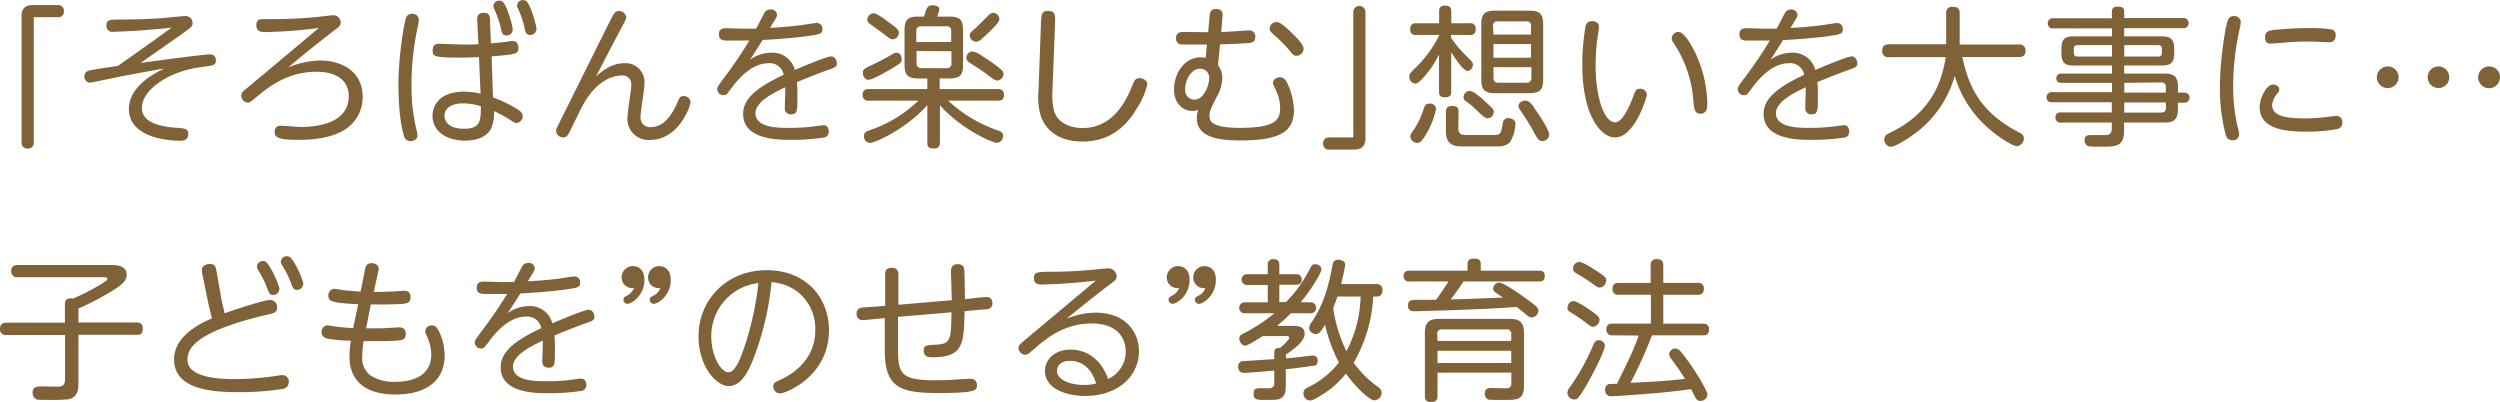 <svg xmlns="http://www.w3.org/2000/svg" viewBox="0 0 493.35 79.31"><defs><style>.cls-1{fill:#806239;}</style></defs><title>アセット 5</title><g id="レイヤー_2" data-name="レイヤー 2"><g id="レイヤー_1-2" data-name="レイヤー 1"><path class="cls-1" d="M6.66,28.11a1.09,1.09,0,0,1-1.2,1.2,1.09,1.09,0,0,1-1.2-1.2V3.21C4.26,1.14,5.61,1,6.63,1H11.4a1.09,1.09,0,0,1,1.2,1.2,1.08,1.08,0,0,1-1.2,1.2H6.66Z"/><path class="cls-1" d="M27.75,12.42c2.37-.33,12.27-1.68,13.65-1.68a1.08,1.08,0,0,1,1.2,1.17c0,1-.51,1-2.79,1.32C33.3,14,28,17.76,28,21.27c0,3,3.75,3.72,6.66,3.93,1.77.12,2.49.18,2.49,1.2,0,1.38-1.17,1.38-1.71,1.38-1,0-10-.18-10-6.27,0-3.78,3.51-6.33,7-8-5.64,1-7.23,1.29-11.4,2.16-1,.21-3.18.66-3.36.66a1.23,1.23,0,0,1,0-2.43c.81-.21,4.47-.72,5.58-.9,1.68-1.17,6.24-4.38,10.62-7.56-3.3.42-9.27.81-11.34.81A1.2,1.2,0,0,1,21,5c0-1.14.78-1.14,2.67-1.14,3.42,0,6.3-.15,8.13-.27.75-.06,4.2-.42,4.65-.42A1.37,1.37,0,0,1,38,4.59c0,.6-.18.72-1.92,2Z"/><path class="cls-1" d="M52.53,6.33c-.84,0-1.95,0-1.95-1.35s1-1.2,1.38-1.2c3.3,0,6.6-.06,9.9-.36.63-.06,3.78-.42,3.9-.42a1.46,1.46,0,0,1,1.47,1.44c0,.57-.39.93-1,1.35-3.24,2.52-5.19,4-9.36,7.53a16.89,16.89,0,0,1,6.39-1.38c3.6,0,8.31,1.77,8.31,7.2a7.53,7.53,0,0,1-3.39,6.36c-1.35.9-4.08,2.1-9.21,2.1-4.2,0-4.77-.51-4.77-1.62a1.1,1.1,0,0,1,1.17-1.17c.3,0,3.42.24,4,.24,1.41,0,9.45,0,9.45-6.06,0-2.82-2-4.83-6.36-4.83-5.67,0-9.42,3-11.43,4.65-1.59,1.29-1.74,1.44-2.07,1.44a1.39,1.39,0,0,1-1.35-1.38c0-.48.27-.78.78-1.2C49.23,17,61.89,6.39,62.91,5.52A93.63,93.63,0,0,1,52.53,6.33Z"/><path class="cls-1" d="M80.22,3.3a1.15,1.15,0,0,1,1.08-.57,1.22,1.22,0,0,1,1.35,1.14A5.85,5.85,0,0,1,82.5,5a54.26,54.26,0,0,0-1.29,11.94,35.14,35.14,0,0,0,.93,8.46,6.39,6.39,0,0,1,.24,1.32c0,.93-1,1.14-1.35,1.14a1.31,1.31,0,0,1-1.32-1.08c-1-3.21-1.08-8.07-1.08-10.41C78.63,11.73,79.65,4.47,80.22,3.3ZM97.29,19.23a25.87,25.87,0,0,1,4.95,2.4c.84.57.9,1,.9,1.29A1.34,1.34,0,0,1,102,24.27c-.42,0-.57-.12-1.35-.63a22.94,22.94,0,0,0-3.18-1.71,7.44,7.44,0,0,1-.57,3.48c-1.14,2.07-3.78,2.34-5.1,2.34-4.2,0-6.45-2.22-6.45-4.89,0-2.22,1.59-4.77,6.18-4.77a13.71,13.71,0,0,1,3.3.39l-.3-7.2c-.9,0-2.13.09-3.33.09-5.64,0-5.82-.24-5.82-1.41,0-1.32.84-1.32,1.5-1.32.3,0,3.66.15,4.35.15,1.11,0,2.22,0,3.18-.06L94.17,3.9c0-.36-.06-1.38,1.32-1.38.87,0,1.17.45,1.2,1.32l.18,4.71c1.74-.15,2-.18,3-.3a8.9,8.9,0,0,1,1.35-.15c1,0,1.08,1.11,1.08,1.32,0,1.23-.36,1.29-5.28,1.71ZM91.38,20.4c-2.16,0-3.66.87-3.66,2.43,0,1.23,1,2.58,3.84,2.58,3.33,0,3.33-1.65,3.33-4.44A11.91,11.91,0,0,0,91.38,20.4Zm9.81-14.58A1.2,1.2,0,0,1,100,7c-.84,0-1-.51-1.2-1.59a19.06,19.06,0,0,0-1.08-3.21c-.3-.66-.36-.78-.36-1A1.15,1.15,0,0,1,98.49.12a1.11,1.11,0,0,1,.6.15C100,.78,101.19,5.22,101.19,5.82Zm4.68-.15a1.21,1.21,0,0,1-1.2,1.23c-.84,0-1-.51-1.2-1.59a19.26,19.26,0,0,0-1.08-3.24c-.3-.66-.36-.78-.36-1a1.17,1.17,0,0,1,1.74-.9C104.67.66,105.87,5.1,105.87,5.67Z"/><path class="cls-1" d="M123.18,12.48a3.72,3.72,0,0,1,4,4c0,.51-.18,1.92-.39,3.33s-.39,2.79-.39,3.27a1.87,1.87,0,0,0,2.1,2c1.47,0,3.45-.9,5.1-4.68.48-1.11.63-1.44,1.29-1.44a1.31,1.31,0,0,1,1.38,1.2c0,.81-2.37,7.44-7.92,7.44A4.13,4.13,0,0,1,123.84,23c0-1,.75-5.37.75-6.27a1.73,1.73,0,0,0-1.92-1.83c-.66,0-4.47.09-7.62,5.82-.48.84-2.31,4.68-2.73,5.46s-.66.93-1.14.93a1.37,1.37,0,0,1-1.44-1.2c0-.42.09-.57.48-1.38,2.85-5.67,7.35-14.79,10.2-20.46.72-1.44,1-1.89,1.71-1.89a1.41,1.41,0,0,1,1.44,1.17c0,.24,0,.39-.66,1.62-2.52,4.74-4.62,8.82-5.28,10.11C118.41,14.4,120.42,12.48,123.18,12.48Z"/><path class="cls-1" d="M148,11.79a7.23,7.23,0,0,1,4.08-1.38,4.55,4.55,0,0,1,4.77,3.39c1.14-.48,6.27-2.67,7.17-2.67s1.14,1.08,1.14,1.35c0,.72-.42.87-1.74,1.32-2.55.9-6,2.34-6.15,2.4.06.87.09,1.38.09,2.85,0,2.79,0,3.51-1.26,3.51a1.14,1.14,0,0,1-1.23-1.26c0-.66.12-3.51.09-4.08-2.49,1.17-5.88,2.91-5.88,5.13,0,2.88,4.59,2.88,6.33,2.88a38.16,38.16,0,0,0,6.39-.45,5.79,5.79,0,0,1,.75-.06c1,0,1,1.14,1,1.26a1.11,1.11,0,0,1-1,1.17,42.52,42.52,0,0,1-6.39.45c-2.58,0-9.51,0-9.51-5.13,0-3.33,3.45-5.55,8-7.71a2.76,2.76,0,0,0-3-2.28c-3.3,0-5.88,3-7.29,4.89-.93,1.26-1,1.41-1.59,1.41a1.23,1.23,0,0,1-1.23-1.2c0-.36.12-.57,1.35-2.22A84.68,84.68,0,0,0,147.87,8c-2.16,0-4.44,0-4.59,0-.69,0-1.41-.18-1.41-1.2,0-1.23.9-1.23,1.44-1.23s3,.09,3.48.09l2.43,0c.24-.45,1.29-2.49,1.53-2.91A1.34,1.34,0,0,1,152,1.86a1.22,1.22,0,0,1,1.35,1,1.46,1.46,0,0,1-.18.63c-.06.15-.81,1.35-1.2,2,0,0,3-.12,6.21-.54.48-.06,2.64-.42,3-.42a1.12,1.12,0,0,1,1.11,1.23c0,1-.6,1-3.06,1.38-3.09.42-6.93.66-8.73.75C149,10.26,148.83,10.53,148,11.79Z"/><path class="cls-1" d="M185.43,17.58h11.46c.36,0,1.23,0,1.23,1.14s-.75,1.14-1.23,1.14h-9.78A27.57,27.57,0,0,0,197,25.77c.57.21.93.39.93,1a1.31,1.31,0,0,1-1.17,1.41c-1.11,0-7.47-3-11.28-7.44v7.32c0,.48-.06,1.23-1.14,1.23S183,29,183,28.08V20.73c-3.93,4.53-10.23,7.47-11.34,7.47a1.27,1.27,0,0,1-1.17-1.35c0-.75.54-.93,1-1.11a25.44,25.44,0,0,0,9.75-5.88h-9.78a1.05,1.05,0,0,1-1.23-1.14c0-1.11.84-1.14,1.23-1.14H183v-2.1h-1.68c-2.16,0-2.82-.57-2.82-2.79V6.06c0-1.8.36-2.79,2.61-2.79h1.26c.51-1.8.63-2.22,1.71-2.22.12,0,1.29,0,1.29.81a5.88,5.88,0,0,1-.45,1.41h2.34c2.16,0,2.79.6,2.79,2.79v6.63c0,2.19-.6,2.79-2.79,2.79h-1.83Zm-9-4.32c-.48.3-4.11,2.49-5.07,2.49-.69,0-1.08-.78-1.08-1.35,0-.75.27-.87,2.13-1.74,1.29-.6,2.28-1.17,3.51-1.86a1.89,1.89,0,0,1,1-.39c.9,0,1,1,1,1.17C178,12.15,178,12.3,176.43,13.26ZM176.22,5c.87.66,1.17,1,1.17,1.47a1.32,1.32,0,0,1-1.2,1.29c-.36,0-.42,0-1.86-1.11-.66-.51-1.74-1.26-2.4-1.74-.36-.27-.78-.54-.78-1a1.33,1.33,0,0,1,1.2-1.29C173,2.58,174.57,3.78,176.22,5Zm11.49,3.27V6.18a.86.86,0,0,0-1-1h-4.89c-.72,0-1,.36-1,1V8.31Zm-6.84,1.8v2.37c0,.66.3,1,1,1h4.89a.86.86,0,0,0,1-1V10.11Zm12.87.93a32.76,32.76,0,0,1,3.84,2.73,1.06,1.06,0,0,1,.45.84,1.34,1.34,0,0,1-1.17,1.32c-.48,0-.93-.33-1.8-1s-2.16-1.53-2.79-1.92c-1.26-.78-1.56-1-1.56-1.56a1.29,1.29,0,0,1,1.08-1.26A4,4,0,0,1,193.74,11Zm2.58-5.82a33.21,33.21,0,0,1-2.61,2.52,1.84,1.84,0,0,1-1.11.54A1.33,1.33,0,0,1,191.37,7c0-.48.24-.69,1.26-1.56.39-.36,2-2,2.34-2.31a1.53,1.53,0,0,1,1.05-.6,1.29,1.29,0,0,1,1.2,1.23C197.22,4.17,197,4.41,196.32,5.22Z"/><path class="cls-1" d="M205.41,4.92c.09-2.1.09-2.76,1.41-2.76,1.5,0,1.44.9,1.38,2.64l-.51,13.08a13.32,13.32,0,0,0,.3,3.93c.54,2.07,2.7,3.45,5.64,3.45,4.32,0,7.53-2.73,9.69-8.07.57-1.38.72-1.77,1.59-1.77.63,0,1.5.45,1.5,1.26A14,14,0,0,1,224.58,21c-1.26,2.16-4.17,6.93-10.95,6.93-3.87,0-7-1.56-8.22-5a13,13,0,0,1-.48-4.86Z"/><path class="cls-1" d="M240.36,12.87a3.86,3.86,0,0,1,.84,2.64,7.56,7.56,0,0,1-1.14,3.69c-1,2-1.38,2.67-1.38,3.63s.24,2.4,5.94,2.4c6.72,0,8-1.35,8-3.87a8.29,8.29,0,0,0-.9-3.69c-.45-1-.51-1.08-.51-1.32,0-.66.75-1.11,1.35-1.11s1.14.3,1.68,1.62a13.52,13.52,0,0,1,1.11,4.86c0,4-2.37,6-10.56,6-5.22,0-8.61-1-8.61-4.44a5.15,5.15,0,0,1,.27-1.62,3.25,3.25,0,0,1-1.17.24c-1.89,0-3.6-1.53-3.6-4.26,0-3,1.95-6.33,5.25-6.33a3.84,3.84,0,0,1,1,.12l.24-2.64c-2.28,0-4,0-4.83,0a1.16,1.16,0,0,1-1.26-1.26c0-1.23,1.08-1.23,1.44-1.23l4.89.06.3-3.24c.06-.63.18-1.35,1.29-1.35,1.32,0,1.29,1,1.26,1.44L241,6.33c.87,0,4.83-.33,5.49-.33a1.16,1.16,0,0,1,1.23,1.26c0,1.14-.84,1.2-1.59,1.26-1.17.09-5.16.24-5.37.24Zm-3.48.69c-1.92,0-3,2.34-3,4a1.85,1.85,0,0,0,1.83,2.1c1.95,0,2.91-3,2.91-4.2A1.76,1.76,0,0,0,236.88,13.56Zm17.94-7.17c.84.84,2.43,2.34,2.43,3.21A1.42,1.42,0,0,1,255.9,11c-.57,0-.63-.06-1.8-1.47a28.57,28.57,0,0,0-2.4-2.4c-1-.9-1.14-1-1.14-1.5a1.31,1.31,0,0,1,1.29-1.26C252.24,4.32,252.72,4.38,254.82,6.39Z"/><path class="cls-1" d="M267.06,2.37a1.2,1.2,0,0,1,2.4,0v24.9c0,2.1-1.38,2.25-2.37,2.25h-4.77a1.09,1.09,0,0,1-1.2-1.2,1.08,1.08,0,0,1,1.2-1.2h4.74Z"/><path class="cls-1" d="M286.38,18.06c0,.42,0,1.14-1.2,1.14s-1.2-.69-1.2-1.14V10.74a18,18,0,0,1-2.7,4.11c-.54.69-1.41,1.65-2,1.65a1.31,1.31,0,0,1-1.17-1.38c0-.51,0-.57,1.77-2.28A23.62,23.62,0,0,0,284,7V6.9h-4.53a1,1,0,0,1-1.17-1.14c0-1.17.81-1.17,1.17-1.17H284V2.25c0-.36,0-1.14,1.17-1.14,1,0,1.23.51,1.23,1.14V4.59H290a1,1,0,0,1,1.2,1.17A1,1,0,0,1,290,6.9h-3.66v.51a20.91,20.91,0,0,0,3,3.6c1.2,1.2,1.32,1.29,1.32,1.77A1.23,1.23,0,0,1,289.65,14c-1,0-3.09-3.39-3.27-3.72Zm-3,3.39a14.89,14.89,0,0,1-2.07,5.22c-.72,1.2-1.08,1.53-1.62,1.53A1.42,1.42,0,0,1,278.31,27c0-.39.06-.51.84-1.62a15.39,15.39,0,0,0,1.8-3.93c.18-.48.36-1,1.11-1A1.21,1.21,0,0,1,283.41,21.45Zm4.41,3.84c0,1.35.87,1.35,1.59,1.35H295c1.17,0,1.26-.57,1.56-2.25a1.06,1.06,0,0,1,1.14-1.08,1.76,1.76,0,0,1,.9.27,1,1,0,0,1,.45.9,7.27,7.27,0,0,1-1.11,3.63,3.19,3.19,0,0,1-2.31.78h-6.75c-1.71,0-3.54-.06-3.54-3V22.08c0-.36,0-1.17,1.23-1.17s1.26.69,1.26,1.17Zm4.89-5.61c.33.27,1.26,1.14,1.74,1.62a1.08,1.08,0,0,1,.36.81,1.26,1.26,0,0,1-1.14,1.23c-.57,0-.84-.27-2.52-1.86a22.14,22.14,0,0,0-1.8-1.5,1,1,0,0,1-.51-.84,1.29,1.29,0,0,1,1.2-1.2C290.67,17.94,292.08,19.11,292.71,19.68Zm11.85-4.08c0,2.13-.6,2.79-2.82,2.79h-6.57c-2.16,0-2.82-.6-2.82-2.79V4.92c0-2.19.63-2.82,2.82-2.82h6.57c2.16,0,2.82.6,2.82,2.82Zm-9.81-8.79h7.41V5.22a.84.84,0,0,0-1-1h-5.49a.84.84,0,0,0-1,1Zm7.41,1.89h-7.41v2.7h7.41Zm-7.41,4.56v2.07c0,.57.21,1,1,1h5.49c.63,0,1-.3,1-1V13.26Zm8,8c.51.69,3,4.23,3,5.34a1.34,1.34,0,0,1-1.41,1.23c-.6,0-.87-.36-1.62-1.77a47.38,47.38,0,0,0-2.7-4.32,1.62,1.62,0,0,1-.33-.78c0-.72.78-1.11,1.35-1.11S302,20.16,302.79,21.24Z"/><path class="cls-1" d="M315.54,5.25c0,.39-.27,2.13-.33,2.49a41.09,41.09,0,0,0-.33,5.25c0,6.18,1.68,11.16,3.87,11.16,1.29,0,2.64-2.7,3.39-4.71.66-1.74.75-1.92,1.44-1.92A1.28,1.28,0,0,1,325,18.66c0,.42-2.34,8.46-6.3,8.46-2.91,0-6.45-4.59-6.45-14.28a45.17,45.17,0,0,1,.6-7.41c.09-.45.24-1.26,1.29-1.26C314.79,4.17,315.54,4.47,315.54,5.25Zm19.38,6a24.3,24.3,0,0,1,2,9.18c0,.66,0,2-1.38,2-1.14,0-1.23-.9-1.41-3a23.46,23.46,0,0,0-3.42-10.26c-.72-1.11-.81-1.23-.81-1.53A1.31,1.31,0,0,1,331.2,6.3C332.49,6.3,334.2,9.57,334.92,11.22Z"/><path class="cls-1" d="M349.38,11.79a7.23,7.23,0,0,1,4.08-1.38,4.55,4.55,0,0,1,4.77,3.39c1.14-.48,6.27-2.67,7.17-2.67s1.14,1.08,1.14,1.35c0,.72-.42.87-1.74,1.32-2.55.9-6,2.34-6.15,2.4.06.87.09,1.38.09,2.85,0,2.79,0,3.51-1.26,3.51a1.14,1.14,0,0,1-1.23-1.26c0-.66.12-3.51.09-4.08-2.49,1.17-5.88,2.91-5.88,5.13,0,2.88,4.59,2.88,6.33,2.88a38.16,38.16,0,0,0,6.39-.45,5.79,5.79,0,0,1,.75-.06c1,0,1,1.14,1,1.26a1.11,1.11,0,0,1-1,1.17,42.52,42.52,0,0,1-6.39.45c-2.58,0-9.51,0-9.51-5.13,0-3.33,3.45-5.55,8-7.71a2.76,2.76,0,0,0-3-2.28c-3.3,0-5.88,3-7.29,4.89-.93,1.26-1,1.41-1.59,1.41a1.23,1.23,0,0,1-1.23-1.2c0-.36.12-.57,1.35-2.22A84.68,84.68,0,0,0,349.26,8c-2.16,0-4.44,0-4.59,0-.69,0-1.41-.18-1.41-1.2,0-1.23.9-1.23,1.44-1.23s3,.09,3.48.09l2.43,0c.24-.45,1.29-2.49,1.53-2.91a1.34,1.34,0,0,1,1.23-.87,1.22,1.22,0,0,1,1.35,1,1.46,1.46,0,0,1-.18.63c-.06.15-.81,1.35-1.2,2,0,0,3-.12,6.21-.54.48-.06,2.64-.42,3-.42a1.12,1.12,0,0,1,1.11,1.23c0,1-.6,1-3.06,1.38-3.09.42-6.93.66-8.73.75C350.4,10.26,350.22,10.53,349.38,11.79Z"/><path class="cls-1" d="M372.78,11.28A1.17,1.17,0,0,1,371.43,10c0-1.08.72-1.26,1.35-1.26h11.28V2.61a1.11,1.11,0,0,1,1.26-1.26c1,0,1.41.36,1.41,1.26V8.79H398.4A1.14,1.14,0,0,1,399.72,10c0,1.08-.72,1.26-1.32,1.26H387.24c1.17,5.16,3,10.65,11.22,14.88.54.27.93.54.93,1.2a1.51,1.51,0,0,1-1.38,1.5c-.87,0-3.9-1.92-6-3.87a21.9,21.9,0,0,1-6.27-10,21.42,21.42,0,0,1-6.15,10c-2.34,2.1-5.61,4-6.45,4a1.41,1.41,0,0,1-1.29-1.47c0-.66.36-.93,1-1.23,8.34-4,10.32-10.11,11.13-15Z"/><path class="cls-1" d="M429.78,21.75c0,2.25-1.41,2.43-2.61,2.43h-8v1.56c0,3.21-1.68,3.21-4.29,3.21-.57,0-2.13,0-2.61-.06s-.9-.54-.9-1.23c0-1,.69-1,1.38-1h2.61c.81,0,1.38-.21,1.38-1.29V24.18h-10a.94.94,0,0,1-1.11-1c0-1,.78-1,1.11-1h10v-2H405c-.24,0-1.14,0-1.14-1a1,1,0,0,1,1.14-1h11.79V16.35h-10c-.51,0-1-.21-1-.9s.57-.93,1-.93h10V12.93h-7.47c-1.89,0-2.52-.54-2.52-2.49V9.66c0-1.86.57-2.49,2.49-2.49h7.5V5.61H405.27a1,1,0,0,1-1.17-1,1,1,0,0,1,1.17-1h11.49V2.31c0-.57.24-1,1.11-1s1.32.18,1.32,1V3.57h11.58a1,1,0,0,1,1.14,1,1,1,0,0,1-1.14,1H419.19V7.17h7.35c1.86,0,2.52.6,2.52,2.52v.75c0,1.89-.63,2.49-2.52,2.49h-7.35v1.59h8c1.8,0,2.61.6,2.61,2.61v1.14h1.29a1,1,0,1,1,0,2h-1.29Zm-13-10.59V8.91H410c-.48,0-.75.21-.75.69v.87c0,.48.24.69.75.69Zm2.43,0h6.57c.3,0,.84,0,.84-.69V9.6c0-.69-.51-.69-.84-.69h-6.57Zm0,5.19v1.92h8.19v-1a.84.84,0,0,0-1-1Zm8.19,3.87h-8.19v2h7.23c.63,0,1-.27,1-1Z"/><path class="cls-1" d="M439.68,3.9a1.17,1.17,0,0,1,1.17-.72,1.24,1.24,0,0,1,1.35,1.2,7.21,7.21,0,0,1-.27,1.5A52.14,52.14,0,0,0,440.7,17a33.42,33.42,0,0,0,.87,8,8.06,8.06,0,0,1,.3,1.59,1.2,1.2,0,0,1-1.32,1.08,1.28,1.28,0,0,1-1.29-.93,35.29,35.29,0,0,1-1.17-9.93C438.09,12.3,439.08,5.31,439.68,3.9Zm8.88,12.78c.51,0,1.23.33,1.23.93a1.33,1.33,0,0,1-.33.78,4.08,4.08,0,0,0-1.08,2.28c0,2.19,2.49,2.7,6.63,2.7a38.05,38.05,0,0,0,4.74-.36,12,12,0,0,1,1.2-.12,1.15,1.15,0,0,1,1.29,1.26,1.26,1.26,0,0,1-.87,1.29,32,32,0,0,1-6.15.54c-3.93,0-9.3-.36-9.3-4.89C445.92,19.47,447.21,16.68,448.56,16.68Zm11-8.34c-.12,0-3.51-.15-4.14-.15-2.31,0-4.17.18-5.91.33-.21,0-1.23.09-1.35.09-.45,0-1.17,0-1.17-1.32,0-.9.54-1.23,1.5-1.35a66,66,0,0,1,6.84-.39,25.92,25.92,0,0,1,5,.3,1.14,1.14,0,0,1,.6,1.08C460.89,8.34,460,8.34,459.54,8.34Z"/><path class="cls-1" d="M473.34,15.24a2.14,2.14,0,0,1-4.29,0,2.14,2.14,0,0,1,2.16-2.13A2.12,2.12,0,0,1,473.34,15.24Zm10,0a2.13,2.13,0,1,1-2.13-2.13A2.12,2.12,0,0,1,483.33,15.24Zm10,0a2.15,2.15,0,1,1-2.16-2.13A2.13,2.13,0,0,1,493.35,15.24Z"/><path class="cls-1" d="M15.48,75.62c0,1.56-.3,2.79-2,3.18a32.85,32.85,0,0,1-3.54.12c-.54,0-2.25,0-2.61-.06a1.41,1.41,0,0,1-.9-1.38c0-1.23,1-1.23,2-1.23l2.73.06c.75,0,1.68,0,1.68-1.41V66.11H1.29A1.11,1.11,0,0,1,0,64.91c0-1.14.78-1.23,1.29-1.23H12.81V60c0-1.26,1-1.17,1.62-1.08A45.38,45.38,0,0,0,20.07,56c1-.63,1.11-.75,1.11-1s-.3-.3-.81-.3H3.51a1.11,1.11,0,0,1-1.29-1.2c0-1.08.72-1.2,1.29-1.2H21.84c1,0,3.15,0,3.15,1.89,0,1.11-.69,1.86-2.73,3.15a56.36,56.36,0,0,1-6.78,3.54v2.76H26.91c.48,0,1.26.06,1.26,1.2s-.54,1.23-1.26,1.23H15.48Z"/><path class="cls-1" d="M43.59,58.43c0,.15.36,1.89.75,3.39,1.71-.63,7.83-2.64,9-2.64a1.42,1.42,0,0,1,1.35,1.5c0,.93-.69,1.14-1.65,1.35-1.71.39-3.9.93-6.09,1.62C38.16,66.47,37,69,37,71c0,3.33,5.55,3.81,9.3,3.81a58.2,58.2,0,0,0,7.11-.48c1.44-.21,2.07-.3,2.22-.3A1.25,1.25,0,0,1,57,75.35a1.39,1.39,0,0,1-1.23,1.41,56.18,56.18,0,0,1-8.7.63c-5.58,0-12.72-.63-12.72-6.48,0-4.29,4.5-6.84,7.47-8.07-.3-1.23-.63-2.52-.87-3.75l-1-4.92a3.82,3.82,0,0,1-.12-.87c0-.75.66-1.2,1.56-1.2,1.08,0,1.2.6,1.35,1.5ZM55.14,57a1.22,1.22,0,0,1-1.2,1.2c-.72,0-.84-.36-1.26-1.44a18.1,18.1,0,0,0-1.5-3.06c-.33-.57-.48-.81-.48-1.08a1.17,1.17,0,0,1,1.23-1.11.93.93,0,0,1,.39.09C53.25,52,55.14,56.36,55.14,57Zm4.71-1a1.22,1.22,0,0,1-1.2,1.2c-.72,0-.84-.36-1.26-1.44a19.42,19.42,0,0,0-1.5-3.06c-.36-.57-.48-.78-.48-1a1.19,1.19,0,0,1,1.23-1.14.92.92,0,0,1,.39.09C58,51,59.85,55.31,59.85,56Z"/><path class="cls-1" d="M72.24,64.79c.45,0,1.05,0,2.88,0,.6,0,3.15-.18,3.66-.18a1.16,1.16,0,0,1,1.29,1.29c0,1.2-.87,1.26-1.86,1.32-2.31.15-6,.09-6.45.09a17.72,17.72,0,0,0-.27,3,4.23,4.23,0,0,0,1.71,3.84,8.46,8.46,0,0,0,4.8,1.2c2.43,0,7.11-.6,7.11-5.43a8.76,8.76,0,0,0-.84-3.51c-.33-.75-.36-.84-.36-1.08a1.23,1.23,0,0,1,1.32-1.11c.78,0,1,.51,1.32,1a11.24,11.24,0,0,1,1.2,4.92c0,4.56-3.12,7.71-9.72,7.71-6.39,0-9.06-3.12-9.06-7.41a20.43,20.43,0,0,1,.27-3.21,30.28,30.28,0,0,1-4.38-.36c-.66-.12-1.41-.42-1.41-1.35a1.25,1.25,0,0,1,1.23-1.32l1.56.24c1.26.18,2.7.27,3.45.3l1-4.71c-5.73-.24-5.88-.72-5.88-1.65A1.23,1.23,0,0,1,66,57c.24,0,1.41.21,1.65.24,1.2.15,2.34.24,3.51.3l.9-4.44c.09-.51.3-1.17,1.23-1.17.57,0,1.44.27,1.44,1.08a2.34,2.34,0,0,1-.06.45l-.9,4.14c1.23,0,2.52,0,3.75-.09.36,0,1.92-.12,2.25-.12A1.1,1.1,0,0,1,81,58.67c0,1.2-.84,1.26-2,1.32-1.59.09-4.2.12-5.82.09Z"/><path class="cls-1" d="M100.2,61.79a7.23,7.23,0,0,1,4.08-1.38A4.54,4.54,0,0,1,109,63.8c1.14-.48,6.27-2.67,7.17-2.67s1.14,1.08,1.14,1.35c0,.72-.42.87-1.74,1.32-2.55.9-6,2.34-6.15,2.4.06.87.09,1.38.09,2.85,0,2.79,0,3.51-1.26,3.51a1.14,1.14,0,0,1-1.23-1.26c0-.66.12-3.51.09-4.08-2.49,1.17-5.88,2.91-5.88,5.13,0,2.88,4.59,2.88,6.33,2.88a38.16,38.16,0,0,0,6.39-.45,5.79,5.79,0,0,1,.75-.06c1,0,1,1.14,1,1.26a1.11,1.11,0,0,1-1,1.17,42.52,42.52,0,0,1-6.39.45c-2.58,0-9.51,0-9.51-5.13,0-3.33,3.45-5.55,8-7.71a2.76,2.76,0,0,0-3-2.28c-3.3,0-5.88,3-7.29,4.89-.93,1.26-1.05,1.41-1.59,1.41a1.23,1.23,0,0,1-1.23-1.2c0-.36.12-.57,1.35-2.22A84.68,84.68,0,0,0,100.08,58c-2.16,0-4.44,0-4.59,0-.69,0-1.41-.18-1.41-1.2,0-1.23.9-1.23,1.44-1.23s3,.09,3.48.09l2.43,0c.24-.45,1.29-2.49,1.53-2.91a1.34,1.34,0,0,1,1.23-.87,1.22,1.22,0,0,1,1.35,1,1.46,1.46,0,0,1-.18.63c-.06.15-.81,1.35-1.2,2,0,0,3-.12,6.21-.54.48-.06,2.64-.42,3-.42a1.12,1.12,0,0,1,1.11,1.23c0,1-.6,1-3.06,1.38-3.09.42-6.93.66-8.73.75C101.22,60.26,101,60.53,100.2,61.79Z"/><path class="cls-1" d="M122.67,54.71a2.22,2.22,0,0,1,2.25-2.19c.63,0,2.25.3,2.25,2.7,0,3.09-2.52,4.74-3.36,4.74a.8.8,0,0,1-.78-.84c0-.42.24-.54.66-.75a2.88,2.88,0,0,0,1.41-1.53A2.12,2.12,0,0,1,122.67,54.71Zm5.22,0a2.19,2.19,0,0,1,2.22-2.19c.69,0,2.25.33,2.25,2.7,0,3.09-2.49,4.74-3.33,4.74a.83.83,0,0,1-.81-.84c0-.42.27-.54.66-.75a2.56,2.56,0,0,0,1.41-1.53A2.09,2.09,0,0,1,127.89,54.71Z"/><path class="cls-1" d="M153.93,77.63a1.32,1.32,0,0,1-1.32-1.38c0-.66.18-.75,1.71-1.47a12.59,12.59,0,0,0,3.93-2.85,9.73,9.73,0,0,0,2.64-6.84,9.25,9.25,0,0,0-3.45-7.47,9.39,9.39,0,0,0-5.19-1.92,57,57,0,0,1-3.81,15.69c-.6,1.41-2,4.8-4.65,4.8-2.34,0-5.94-3.72-5.94-9.87,0-6.84,5.22-13,13.47-13,7.8,0,12.27,5.49,12.27,11.82C163.59,74.36,155,77.63,153.93,77.63ZM140.37,66.47c0,3.87,1.95,7,3.36,7s2.46-2.91,3.21-5.1a61.24,61.24,0,0,0,2.73-12.51A10.5,10.5,0,0,0,140.37,66.47Z"/><path class="cls-1" d="M191.34,58.94c.54-.06,2.85-.33,3.33-.33.78,0,1.17.45,1.17,1.26A1.09,1.09,0,0,1,195,61c-.12,0-3.36.27-3.57.3l-1.08.12c-.15,6.39-.18,9.09-6.42,9.09-.42,0-1.65,0-1.65-1.29,0-1.08.48-1.11,2.4-1.2,3-.15,3-1,3.09-6.39l-10.56.9v5.31c0,5.61,0,7.2,7.26,7.2,2.34,0,4.26-.15,4.92-.18s2.07-.12,2.13-.12A1.17,1.17,0,0,1,192.78,76c0,1,0,1.56-7.62,1.56s-10.56-1.11-10.56-8.49V62.78l-.75.06c-.57.06-3.12.33-3.54.33a1.15,1.15,0,0,1-1.26-1.29,1.06,1.06,0,0,1,1-1.17c.57-.09,3.12-.21,3.63-.27l1-.09V54.23c0-.51,0-1.38,1.32-1.38a1.19,1.19,0,0,1,1.29,1.35v5.94l10.53-.9c0-.9-.15-4.86-.15-5.67s.27-1.44,1.32-1.44c1.23,0,1.29.81,1.32,1.38s.12,4.8.12,5.52Z"/><path class="cls-1" d="M205.5,56.15c-.3,0-1.47,0-1.47-1.23s.63-1.26,3-1.29c4.08,0,6.27-.21,7.41-.3.63,0,3.48-.36,4.08-.36a1.62,1.62,0,0,1,1.83,1.56c0,.6-.15.72-1.56,1.77-4,3.06-5.7,4.47-8.31,6.6a15.18,15.18,0,0,1,5.67-1.2c6.51,0,8.61,4.38,8.61,7.56,0,5.19-4.38,8.88-10.62,8.88-3.72,0-7.92-1.44-7.92-4.92,0-2.37,2-4.23,5.07-4.23.72,0,5.31,0,7.38,5.79a5.92,5.92,0,0,0,3.48-5.43c0-2.25-1.29-5.52-6.78-5.52s-9.18,3.24-10.92,4.71c-1.53,1.32-1.68,1.47-2.1,1.47A1.37,1.37,0,0,1,201,68.69c0-.57.21-.72,2-2.22l13.26-11.1A107.49,107.49,0,0,1,205.5,56.15Zm5.64,15.06c-1.83,0-2.55,1-2.55,2,0,1.92,3,2.76,5.28,2.76a9.52,9.52,0,0,0,2.46-.3C215.4,72.86,213.72,71.21,211.14,71.21Z"/><path class="cls-1" d="M230.25,54.71a2.22,2.22,0,0,1,2.25-2.19c.63,0,2.25.3,2.25,2.7,0,3.09-2.52,4.74-3.36,4.74a.8.8,0,0,1-.78-.84c0-.42.24-.54.66-.75a2.88,2.88,0,0,0,1.41-1.53A2.12,2.12,0,0,1,230.25,54.71Zm5.22,0a2.19,2.19,0,0,1,2.22-2.19c.69,0,2.25.33,2.25,2.7,0,3.09-2.49,4.74-3.33,4.74a.83.83,0,0,1-.81-.84c0-.42.27-.54.66-.75a2.56,2.56,0,0,0,1.41-1.53A2.09,2.09,0,0,1,235.47,54.71Z"/><path class="cls-1" d="M258.66,59.66a1.08,1.08,0,1,1,0,2.16h-3.93A29.41,29.41,0,0,1,252,64.31h3c1,0,2.46,0,2.46,1.53,0,1.2-1.11,2.37-3.69,4.14v.75c2.19-.21,2.43-.24,4.59-.51a5.33,5.33,0,0,1,.66-.06.92.92,0,0,1,1,1.05c0,.87-.54,1-1,1-.15,0-2.37.36-5.28.66V76.1c0,1.68-.39,2.16-1.05,2.52-.51.27-.69.3-3.45.3-1,0-1.86,0-1.86-1.2s.66-1.11,1.83-1.11c.21,0,1.14.06,1.35,0a.89.89,0,0,0,.9-1V73.13c-2.43.21-2.76.24-5.52.45-.18,0-.36,0-.51,0s-1.08,0-1.08-1.23a1,1,0,0,1,.81-1.08c.24,0,5.64-.36,6.3-.39V69.56c0-.93.75-.9,1.14-.9a13.88,13.88,0,0,0,1.47-1.41c.27-.3.33-.45.33-.6,0-.33-.3-.33-.54-.33h-4.68c-.75.48-2.91,1.89-3.48,1.89s-1.14-.75-1.14-1.38.33-.75,1-1.11a32,32,0,0,0,5.91-3.9h-5.85a1.08,1.08,0,1,1,0-2.16h4.56V56.24h-4a1.07,1.07,0,1,1,0-2.13h4V52.25a1,1,0,0,1,1.08-1.11c.6,0,1.2.15,1.2,1.11v1.86h3.24a1,1,0,0,1,1.17,1.08c0,.69-.33,1-1.17,1h-3.24v3.42h1.32A26.07,26.07,0,0,0,258.51,53c.27-.51.48-.87,1-.87s1.26.36,1.26,1-1.74,3.66-4.08,6.51Zm12.93-3.6a1.09,1.09,0,0,1,1.23,1.2c0,.63-.27,1.26-1.11,1.26H271a29.33,29.33,0,0,1-3.87,13.08,21.08,21.08,0,0,0,4.74,4.71c.48.36.78.66.78,1.17A1.5,1.5,0,0,1,271.26,79c-.78,0-2.22-1.35-3-2.13a26.9,26.9,0,0,1-2.67-3.15,17.18,17.18,0,0,1-4.08,3.78c-.69.45-2.28,1.53-3,1.53a1.37,1.37,0,0,1-1.29-1.41c0-.63.33-.9,1-1.23a17.16,17.16,0,0,0,6-4.86,30.43,30.43,0,0,1-2.73-7.44c-.9,1.44-1.2,1.83-1.86,1.83a1.31,1.31,0,0,1-1.29-1.2,2.05,2.05,0,0,1,.48-1.11c2.61-3.84,3.42-7.59,4.11-11.16.09-.54.24-1.2,1.2-1.2.3,0,1.32.12,1.32,1,0,.54-.75,3.63-.78,3.81Zm-7.65,2.46c-.24.63-.42,1.17-.84,2.31a27.81,27.81,0,0,0,2.61,8.46,24.37,24.37,0,0,0,2.79-10.77Z"/><path class="cls-1" d="M278.16,55.55A1,1,0,0,1,277,54.47c0-1,.72-1.05,1.14-1.05h11.46V52.13c0-.42.06-1.08,1.2-1.08s1.41.3,1.41,1.08v1.29h11.49c.42,0,1.14,0,1.14,1.05s-.66,1.08-1.14,1.08H288.81c-.42.63-1.14,1.71-2.52,3.54,3.27-.09,6.27-.18,10.29-.39-.21-.15-1.53-1-1.59-1.08a.85.85,0,0,1-.33-.69,1.21,1.21,0,0,1,1.17-1.17c.93,0,4.68,2.67,5.85,3.54,1.74,1.29,1.92,1.53,1.92,2a1.45,1.45,0,0,1-1.35,1.35,1.58,1.58,0,0,1-1-.51c-1.29-1.08-1.68-1.35-2-1.59-4.83.48-19,.87-20.07.87-.51,0-1.32,0-1.32-1.11s.75-1.08,1.11-1.11c1.23-.09,3.21,0,4.44-.06.54-.72,1.41-2,2.46-3.6Zm5.52,18v4.56c0,.39,0,1.23-1.23,1.23s-1.26-.75-1.26-1.23V65.69c0-2,.72-2.76,2.76-2.76h14c2,0,2.79.72,2.79,2.76V76.16c0,2.76-1.41,2.76-3.69,2.76h-.9c-2.34,0-2.37,0-2.67-.21a1.27,1.27,0,0,1-.48-1c0-1.14.87-1.14,1.23-1.14l2.85.06c.57,0,1.17-.06,1.17-1v-2.1Zm0-6.27h14.55V66a.86.86,0,0,0-1-1h-12.6a.86.86,0,0,0-1,1Zm14.55,1.95H283.68v2.4h14.55Z"/><path class="cls-1" d="M312.78,76.52c-1.32,2.19-1.59,2.31-2.1,2.31a1.4,1.4,0,0,1-1.38-1.26,2.12,2.12,0,0,1,.48-1.14,42.41,42.41,0,0,0,4.65-8.4c.18-.39.42-.9,1.05-.9a1.21,1.21,0,0,1,1.23,1.08C316.71,69.23,314.16,74.21,312.78,76.52Zm-2.28-17.1c.69,0,2.52,1.23,3.33,1.8s1.83,1.23,1.83,1.86a1.45,1.45,0,0,1-1.29,1.41c-.39,0-.66-.21-1.56-.93A32.92,32.92,0,0,0,310,61.67c-.39-.24-.75-.45-.66-1.11A1.25,1.25,0,0,1,310.5,59.42Zm1.14-7.74c.66,0,2.52,1.2,3.33,1.71,1.92,1.26,2,1.44,2,1.95a1.43,1.43,0,0,1-1.23,1.41c-.36,0-.39,0-1.62-.87-1-.69-2-1.35-3-1.92-.6-.33-.69-.51-.69-1.08A1.32,1.32,0,0,1,311.64,51.68Zm6.57,14.49A1.08,1.08,0,0,1,317,65c0-1.14.87-1.14,1.26-1.14h7.53v-5.7h-6.3A1.06,1.06,0,0,1,318.21,57c0-1.11.78-1.17,1.23-1.17h6.3V52.4a1.08,1.08,0,0,1,1.2-1.26c.93,0,1.29.36,1.29,1.26v3.42H335A1.06,1.06,0,0,1,336.24,57c0,1.11-.78,1.17-1.23,1.17h-6.78v5.7H336c.36,0,1.26,0,1.26,1.14s-.75,1.17-1.26,1.17H326a87.47,87.47,0,0,1-4.23,9.36c4.35-.21,7.08-.33,10.74-.78a46.28,46.28,0,0,0-2.76-4,1.46,1.46,0,0,1-.36-.9,1.22,1.22,0,0,1,1.2-1.08c.51,0,.78.09,2.19,2,1.56,2.07,4.17,6.27,4.17,7.11a1.38,1.38,0,0,1-1.41,1.23,1.09,1.09,0,0,1-1-.72c-.12-.24-.69-1.41-.84-1.62-5.22.84-15.24,1.41-15.63,1.41a1.16,1.16,0,0,1-1.32-1.29,1.09,1.09,0,0,1,.75-1.11l1.59-.06c3-6.09,3.3-6.78,4.29-9.51Z"/></g></g></svg>